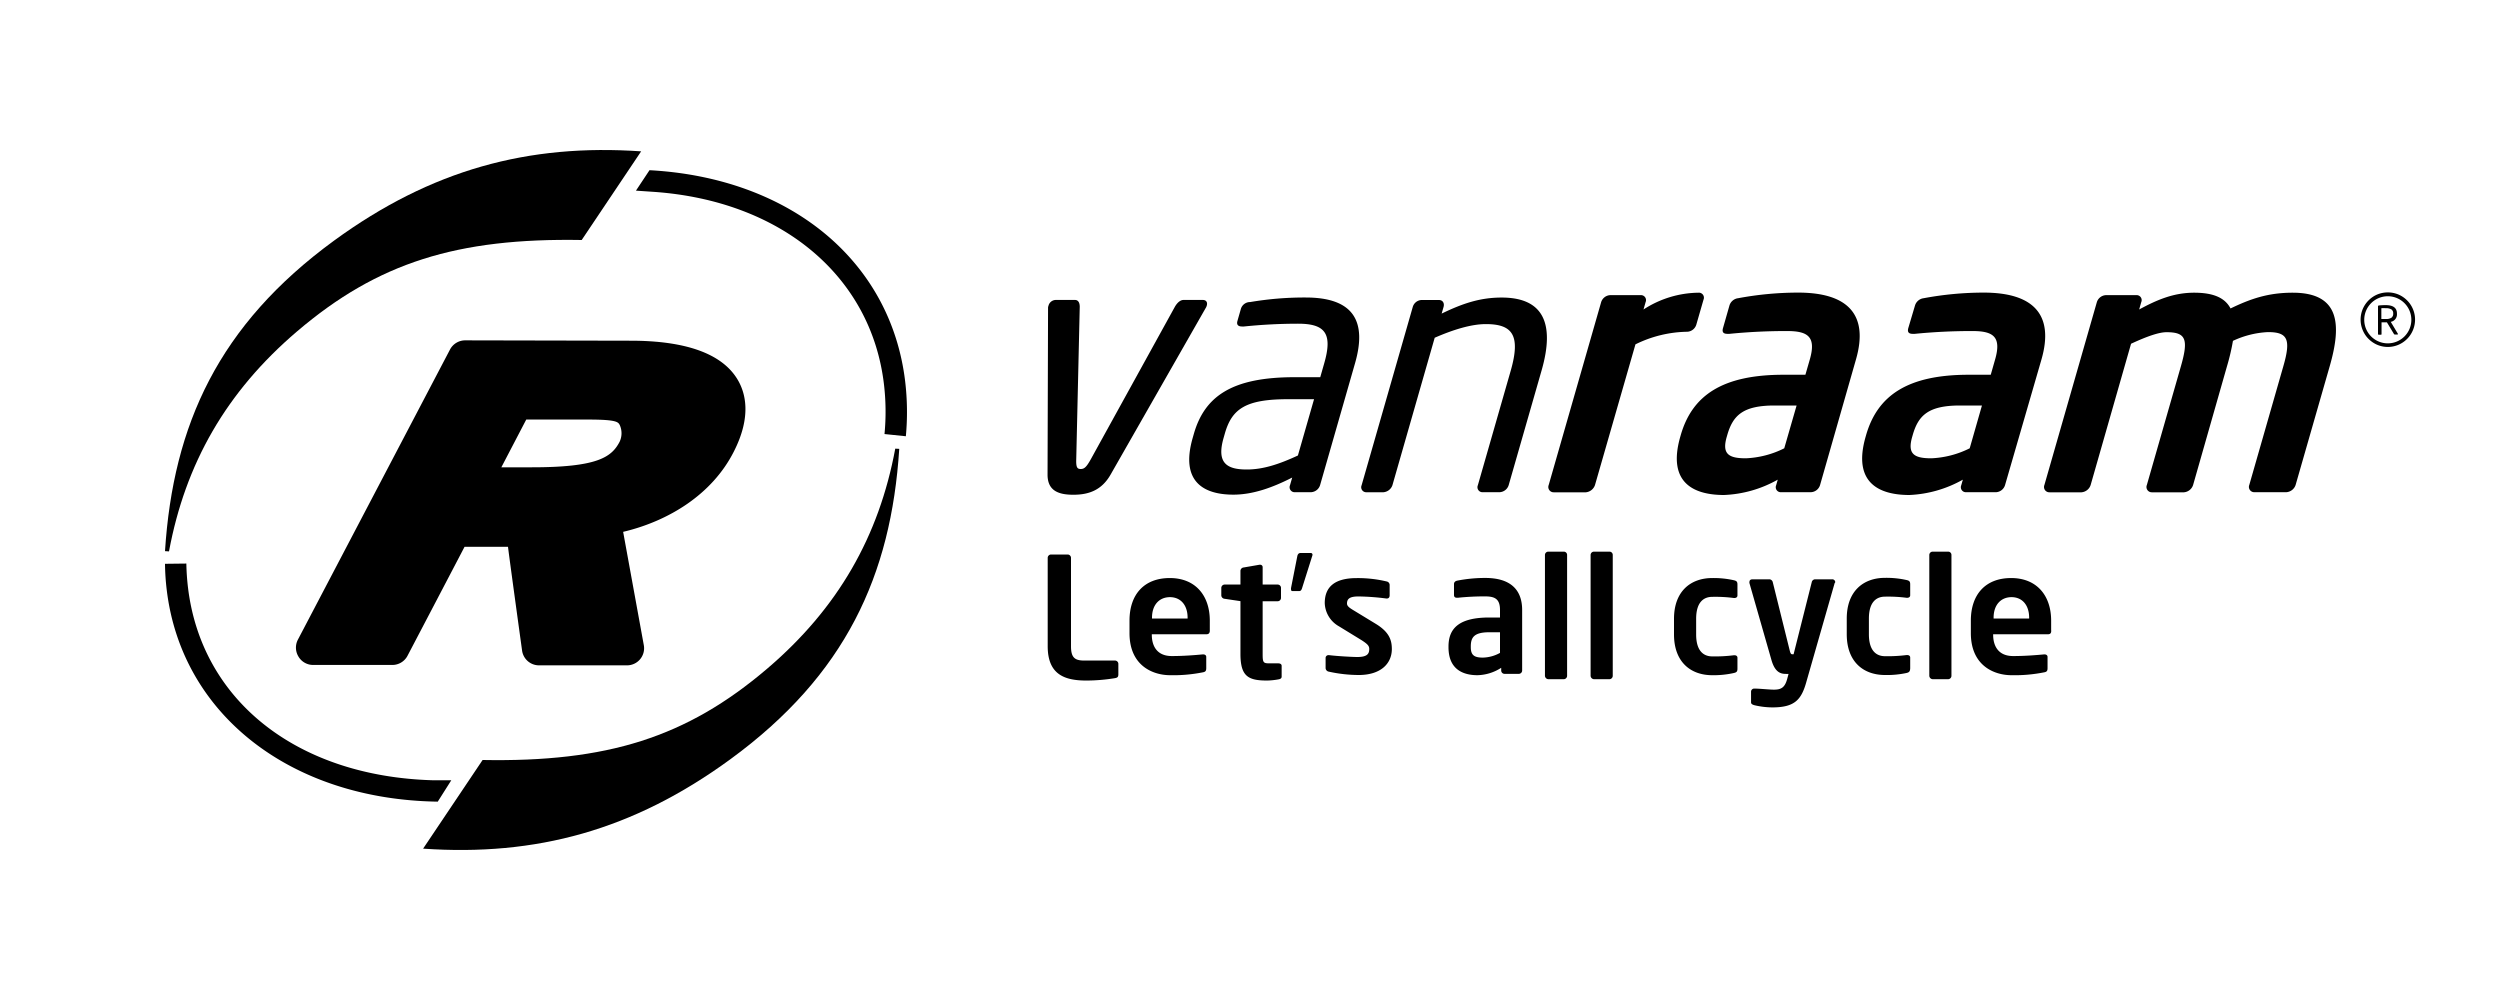 <?xml version="1.0" encoding="UTF-8" standalone="no"?>
<svg
   id="Layer_1"
   data-name="Layer 1"
   viewBox="0 0 500 200"
   version="1.1"
   sodipodi:docname="van-raam invert.svg"
   inkscape:version="1.3.2 (091e20ef0f, 2023-11-25)"
   xmlns:inkscape="http://www.inkscape.org/namespaces/inkscape"
   xmlns:sodipodi="http://sodipodi.sourceforge.net/DTD/sodipodi-0.dtd"
   xmlns="http://www.w3.org/2000/svg"
   xmlns:svg="http://www.w3.org/2000/svg"
   xmlns:rdf="http://www.w3.org/1999/02/22-rdf-syntax-ns#"
   xmlns:cc="http://creativecommons.org/ns#"
   xmlns:dc="http://purl.org/dc/elements/1.1/">
  <sodipodi:namedview
     id="namedview27"
     pagecolor="#ffffff"
     bordercolor="#000000"
     borderopacity="0.25"
     inkscape:showpageshadow="2"
     inkscape:pageopacity="0.0"
     inkscape:pagecheckerboard="0"
     inkscape:deskcolor="#d1d1d1"
     showgrid="false"
     inkscape:zoom="1.8893893"
     inkscape:cx="256.16743"
     inkscape:cy="93.416427"
     inkscape:window-width="1920"
     inkscape:window-height="1011"
     inkscape:window-x="0"
     inkscape:window-y="0"
     inkscape:window-maximized="1"
     inkscape:current-layer="Layer_1" />
  <defs
     id="defs1">
    <style
       id="style1">.cls-1{fill:#201545;}.cls-2{fill:#aea1bf;}.cls-3{fill:#f05323;}.cls-3,.cls-4{fill-rule:evenodd;}.cls-4,.cls-5{fill:#fff;}</style>
  </defs>
  <title
     id="title1">logo</title>
  <path
     class="cls-2"
     d="M283,512.76a48,48,0,0,0,.35,5.25c3,24.88,24.77,41.89,54.2,42.32l2.71-4.28-3.75,0c-27-.79-46.18-15.83-48.91-38.53a47.75,47.75,0,0,1-.33-4.81Z"
     transform="translate(-250 -400)"
     id="path1"
     style="fill:#000000;fill-opacity:1" />
  <path
     class="cls-2"
     d="M431.17,487.25a52,52,0,0,0-.14-11c-2.9-24.11-23-40.68-51.13-42.21l-2.71,4.09,3.53.24c25.43,1.77,43.46,16.75,46.06,38.39a46.8,46.8,0,0,1,.12,10.05Z"
     transform="translate(-250 -400)"
     id="path2"
     style="fill:#000000;fill-opacity:1" />
  <path
     class="cls-3"
     d="M473,535.63a35.76,35.76,0,0,1-5.71.48c-4.36,0-7.75-1.18-7.75-6.88V511.58a.68.68,0,0,1,.67-.68h3.32a.68.68,0,0,1,.67.68v17.65c0,2.21.68,2.88,2.62,2.88H473a.67.67,0,0,1,.67.67v2.15C473.65,535.4,473.48,535.54,473,535.63Z"
     transform="translate(-250 -400)"
     id="path3"
     style="fill:#000000;fill-opacity:1" />
  <path
     class="cls-3"
     d="M487.52,523.56c0-2.61-1.45-4.13-3.53-4.13s-3.59,1.48-3.59,4.13v.14h7.12Zm3.79,3.29H480.36v.1c0,1.95.81,4.26,4,4.26,2.45,0,4.77-.2,6.18-.33h.1c.34,0,.61.17.61.5v2.22c0,.53-.11.77-.71.87a30,30,0,0,1-6.51.57c-3.36,0-8.13-1.81-8.13-8.42v-2.49c0-5.23,2.92-8.52,8.06-8.52s8,3.52,8,8.52V526C492,526.55,491.78,526.85,491.31,526.85Z"
     transform="translate(-250 -400)"
     id="path4"
     style="fill:#000000;fill-opacity:1" />
  <path
     class="cls-3"
     d="M505.71,535.87a14.26,14.26,0,0,1-2.28.24c-3.8,0-5.34-.84-5.34-5.34V520.23l-3.16-.47a.72.72,0,0,1-.67-.67v-1.51a.68.68,0,0,1,.67-.67h3.16v-2.75a.71.71,0,0,1,.67-.67l3.12-.54H502a.48.48,0,0,1,.53.51v3.45h3a.67.67,0,0,1,.67.67v2a.67.67,0,0,1-.67.67h-3v10.54c0,1.68.11,1.88,1.32,1.88h1.78c.43,0,.7.17.7.5v2.12C506.35,535.6,506.15,535.8,505.71,535.87Z"
     transform="translate(-250 -400)"
     id="path5"
     style="fill:#000000;fill-opacity:1" />
  <path
     class="cls-3"
     d="M512.43,511.24l-2,6.34c-.14.47-.3.64-.64.64h-1.28c-.23,0-.3-.14-.3-.34a1,1,0,0,1,0-.3l1.25-6.34c.1-.47.33-.64.67-.64h2a.34.34,0,0,1,.37.37A.93.93,0,0,1,512.43,511.24Z"
     transform="translate(-250 -400)"
     id="path6"
     style="fill:#000000;fill-opacity:1" />
  <path
     class="cls-3"
     d="M521.76,535a28,28,0,0,1-6-.67.76.76,0,0,1-.64-.77v-2a.56.56,0,0,1,.57-.53h.13c1.62.2,4.64.37,5.65.37,2.07,0,2.38-.71,2.38-1.62,0-.63-.4-1-1.48-1.71l-4.6-2.82a5.53,5.53,0,0,1-2.82-4.63c0-3.35,2.12-5,6.38-5a24.93,24.93,0,0,1,6,.67.73.73,0,0,1,.6.77v2c0,.4-.2.64-.54.64h-.13a47.93,47.93,0,0,0-5.54-.41c-1.61,0-2.32.37-2.32,1.41,0,.54.51.88,1.34,1.38l4.4,2.68c2.82,1.71,3.23,3.39,3.23,5.1C528.34,532.72,526.15,535,521.76,535Z"
     transform="translate(-250 -400)"
     id="path7"
     style="fill:#000000;fill-opacity:1" />
  <path
     class="cls-3"
     d="M550,526.45h-2.11c-3.06,0-3.73,1-3.73,2.85v.14c0,1.64.74,2.08,2.42,2.08a7.4,7.4,0,0,0,3.42-.94Zm3.76,8.32h-2.85a.67.67,0,0,1-.67-.67v-.54a9.12,9.12,0,0,1-4.74,1.48c-2.78,0-5.8-1.07-5.8-5.6v-.14c0-3.82,2.35-5.8,8.19-5.8H550V522c0-2.18-1-2.72-2.95-2.72a51.16,51.16,0,0,0-5.47.27h-.17c-.34,0-.61-.1-.61-.57v-2.15c0-.37.21-.6.64-.7a28.89,28.89,0,0,1,5.61-.54c4.77,0,7.38,2.11,7.38,6.41V534.1A.67.67,0,0,1,553.78,534.77Z"
     transform="translate(-250 -400)"
     id="path8"
     style="fill:#000000;fill-opacity:1" />
  <path
     class="cls-3"
     d="M562.78,535.84h-3.12a.71.71,0,0,1-.67-.71V511a.67.67,0,0,1,.67-.67h3.12a.65.65,0,0,1,.64.67v24.16A.68.68,0,0,1,562.78,535.84Z"
     transform="translate(-250 -400)"
     id="path9"
     style="fill:#000000;fill-opacity:1" />
  <path
     class="cls-3"
     d="M571.91,535.84h-3.12a.71.71,0,0,1-.67-.71V511a.67.67,0,0,1,.67-.67h3.12a.65.65,0,0,1,.64.67v24.16A.68.68,0,0,1,571.91,535.84Z"
     transform="translate(-250 -400)"
     id="path10"
     style="fill:#000000;fill-opacity:1" />
  <path
     class="cls-3"
     d="M596.78,534.6a18.4,18.4,0,0,1-4.33.44c-4.36,0-7.65-2.68-7.65-8.15v-3.13c0-5.46,3.29-8.15,7.65-8.15a18.4,18.4,0,0,1,4.33.44c.57.13.71.33.71.87v2.18c0,.33-.27.5-.6.5h-.11a28.6,28.6,0,0,0-4.33-.23c-1.57,0-3.22.9-3.22,4.39v3.13c0,3.49,1.65,4.39,3.22,4.39a30,30,0,0,0,4.33-.23h.11c.33,0,.6.16.6.5v2.18C597.49,534.27,597.35,534.47,596.78,534.6Z"
     transform="translate(-250 -400)"
     id="path11"
     style="fill:#000000;fill-opacity:1" />
  <path
     class="cls-3"
     d="M616.93,516.62l-5.61,19.59c-1,3.66-2.28,5.27-6.85,5.27a15.91,15.91,0,0,1-3.56-.43c-.37-.1-.7-.24-.7-.57v-2.15a.62.62,0,0,1,.67-.61H601c.94,0,2.85.21,3.79.21,1.44,0,2.18-.41,2.65-2.15l.27-1h-.5c-1,0-2.19-.23-2.92-2.78l-4.4-15.37a.57.57,0,0,1,0-.24c0-.33.21-.53.64-.53h3.39a.75.75,0,0,1,.64.6l3.39,13.66c.14.57.27.73.47.73h.3l3.63-14.42a.71.71,0,0,1,.67-.57h3.42a.59.59,0,0,1,.61.57A.49.49,0,0,1,616.93,516.62Z"
     transform="translate(-250 -400)"
     id="path12"
     style="fill:#000000;fill-opacity:1" />
  <path
     class="cls-3"
     d="M631.29,534.6A18.4,18.4,0,0,1,627,535c-4.36,0-7.65-2.68-7.65-8.15v-3.13c0-5.46,3.29-8.15,7.65-8.15a18.4,18.4,0,0,1,4.33.44c.57.13.71.33.71.87v2.18c0,.33-.27.5-.61.5h-.1a28.6,28.6,0,0,0-4.33-.23c-1.57,0-3.22.9-3.22,4.39v3.13c0,3.49,1.65,4.39,3.22,4.39a30,30,0,0,0,4.33-.23h.1c.34,0,.61.16.61.5v2.18C632,534.27,631.86,534.47,631.29,534.6Z"
     transform="translate(-250 -400)"
     id="path13"
     style="fill:#000000;fill-opacity:1" />
  <path
     class="cls-3"
     d="M639.65,535.84h-3.12a.71.71,0,0,1-.67-.71V511a.67.67,0,0,1,.67-.67h3.12a.65.65,0,0,1,.64.67v24.16A.68.68,0,0,1,639.65,535.84Z"
     transform="translate(-250 -400)"
     id="path14"
     style="fill:#000000;fill-opacity:1" />
  <path
     class="cls-3"
     d="M655.83,523.56c0-2.61-1.44-4.13-3.52-4.13s-3.59,1.48-3.59,4.13v.14h7.11Zm3.8,3.29h-11v.1c0,1.95.81,4.26,4,4.26,2.45,0,4.77-.2,6.18-.33h.1c.33,0,.6.17.6.5v2.22c0,.53-.1.77-.7.87a30,30,0,0,1-6.52.57c-3.35,0-8.12-1.81-8.12-8.42v-2.49c0-5.23,2.92-8.52,8.06-8.52s8,3.52,8,8.52V526C660.3,526.55,660.1,526.85,659.63,526.85Z"
     transform="translate(-250 -400)"
     id="path15"
     style="fill:#000000;fill-opacity:1" />
  <path
     class="cls-4"
     d="M309.59,527.91l30.41-58a3.43,3.43,0,0,1,3-1.84l33.13.07c11.05,0,18.23,2.6,21.33,7.68,1.67,2.73,2.9,7.48-.72,14.55-4.33,8.52-13,13.84-22.11,16l4.14,22.7a3.42,3.42,0,0,1-3.37,4l-17.61,0a3.42,3.42,0,0,1-3.38-3s-2.54-18.4-2.81-20.71l-8.69,0c-.54,1.05-11.41,21.8-11.41,21.8a3.42,3.42,0,0,1-3,1.83l-15.88,0a3.39,3.39,0,0,1-2.92-1.66A3.44,3.44,0,0,1,309.59,527.91Zm40.68-34.45,6.11,0c13.05,0,15.93-2,17.54-5.1a4,4,0,0,0,.05-3.31c-.33-.64-.55-1.13-6.25-1.14l-12.47,0Z"
     transform="translate(-250 -400)"
     id="path16"
     style="fill:#000000;fill-opacity:1" />
  <path
     class="cls-5"
     d="M283,510.23c1.63-25.32,10.75-45.25,33.79-62.09,19.48-14.22,38.9-19.43,61.44-17.87L366.34,448c-24.88-.43-40.77,4.5-56.93,18.28-14.18,12.09-22.36,26.48-25.61,44Z"
     transform="translate(-250 -400)"
     id="path17"
     style="fill:#000000;fill-opacity:1" />
  <path
     class="cls-5"
     d="M429.85,489.77c-1.62,25.31-10.74,45.25-33.79,62.09-19.47,14.22-38.9,19.43-61.44,17.87L346.52,552c24.87.45,40.76-4.49,56.92-18.27,14.18-12.09,22.36-26.48,25.61-44Z"
     transform="translate(-250 -400)"
     id="path18"
     style="fill:#000000;fill-opacity:1" />
  <path
     class="cls-4"
     d="M491.1,461.67l-19,33.28c-1.81,3.15-4.43,4-7.44,4s-5.14-.83-5.15-4l.1-33.28a1.19,1.19,0,0,1,.08-.5,1.53,1.53,0,0,1,1.45-1.18H465c.56,0,.93.42.95,1.32l-.7,30.49c-.06,1.68.19,2,.89,2s1.14-.35,2.05-2L485,461.31c.54-.9,1.15-1.32,1.71-1.32h3.85c.7,0,1,.49.78,1.18A1.85,1.85,0,0,1,491.1,461.67Z"
     transform="translate(-250 -400)"
     id="path19"
     style="fill:#000000;fill-opacity:1" />
  <path
     class="cls-4"
     d="M512.81,479.84h-5.18c-8.46,0-11.24,1.89-12.66,6.86l-.24.84c-1.45,5,.55,6.36,4.61,6.36,3.21,0,6.36-1,10.24-2.8Zm-.58,18.6H509a1,1,0,0,1-1-1.39l.44-1.54c-3.92,2-7.84,3.42-11.76,3.42-5.94,0-10.65-2.58-8.15-11.32l.24-.84c2.17-7.55,7.66-11.33,20.11-11.33h5.17l.8-2.8c1.69-5.87.24-7.9-5.21-7.9a106.48,106.48,0,0,0-10.86.56h-.35c-.63,0-1.2-.21-.94-1.12l.7-2.45a1.92,1.92,0,0,1,1.85-1.32,64.84,64.84,0,0,1,11.1-.91c9.72,0,12.24,4.89,9.87,13.14l-7,24.41A2,2,0,0,1,512.23,498.44Z"
     transform="translate(-250 -400)"
     id="path20"
     style="fill:#000000;fill-opacity:1" />
  <path
     class="cls-4"
     d="M549.93,498.44h-3.36a1,1,0,0,1-1-1.39l6.6-23c2-7.06.27-9.23-5-9.23-2.94,0-6.55,1.12-10.23,2.73l-8.46,29.51a2.09,2.09,0,0,1-1.8,1.39h-3.43a1,1,0,0,1-.93-1.39l10.23-35.66a1.92,1.92,0,0,1,1.73-1.4h3.5c.77,0,1.15.63.93,1.4l-.38,1.32c4.47-2.17,7.91-3.21,12-3.21,8.39,0,10.66,5.24,8,14.54l-6.6,23A2,2,0,0,1,549.93,498.44Z"
     transform="translate(-250 -400)"
     id="path21"
     style="fill:#000000;fill-opacity:1" />
  <path
     class="cls-4"
     d="M587.46,466.35a24.16,24.16,0,0,0-10.37,2.52L569,497a2.14,2.14,0,0,1-1.83,1.46h-6.43a1.06,1.06,0,0,1-1-1.46l10.49-36.57a2,2,0,0,1,1.8-1.4h6.09a1,1,0,0,1,1,1.4l-.42,1.47a20.56,20.56,0,0,1,11-3.36,1,1,0,0,1,1,1.4l-1.44,5A2,2,0,0,1,587.46,466.35Z"
     transform="translate(-250 -400)"
     id="path22"
     style="fill:#000000;fill-opacity:1" />
  <path
     class="cls-4"
     d="M609.32,481.1h-4.41c-6.36,0-8.34,2-9.47,5.95l-.08.28c-1,3.42.3,4.33,3.79,4.33a18.88,18.88,0,0,0,7.7-2Zm2.86,17.34h-5.95a1,1,0,0,1-1-1.39l.32-1.12A23.72,23.72,0,0,1,594.81,499c-5.8,0-11.46-2.23-8.75-11.67l.08-.28c2.29-8,8.37-12.1,20.54-12.1h4.4l.89-3.08c1.3-4.54-.41-5.66-4.54-5.66a115.37,115.37,0,0,0-11.56.56h-.35c-.7,0-1.2-.21-.91-1.19l1.28-4.48a2.08,2.08,0,0,1,1.75-1.46,65.6,65.6,0,0,1,12-1.12c9.93,0,14.13,4.4,11.56,13.35L614,497.05A2,2,0,0,1,612.18,498.44Z"
     transform="translate(-250 -400)"
     id="path23"
     style="fill:#000000;fill-opacity:1" />
  <path
     class="cls-4"
     d="M646.39,481.1H642c-6.37,0-8.35,2-9.47,5.95l-.08.28c-1,3.42.3,4.33,3.79,4.33a18.88,18.88,0,0,0,7.7-2Zm2.86,17.34h-6a1,1,0,0,1-1-1.39l.32-1.12A23.78,23.78,0,0,1,631.88,499c-5.8,0-11.46-2.23-8.75-11.67l.08-.28c2.29-8,8.37-12.1,20.53-12.1h4.41l.88-3.08c1.3-4.54-.4-5.66-4.53-5.66a115.37,115.37,0,0,0-11.56.56h-.35c-.7,0-1.2-.21-.92-1.19L633,461.1a2.08,2.08,0,0,1,1.75-1.46,65.5,65.5,0,0,1,12-1.12c9.93,0,14.12,4.4,11.55,13.35L651,497.05A2,2,0,0,1,649.25,498.44Z"
     transform="translate(-250 -400)"
     id="path24"
     style="fill:#000000;fill-opacity:1" />
  <path
     class="cls-4"
     d="M707.29,498.44h-6.43a1.06,1.06,0,0,1-1-1.46l6.82-23.78c1.55-5.38.83-6.78-3.09-6.78a18.56,18.56,0,0,0-7,1.75,43.2,43.2,0,0,1-1.17,5L688.62,497a2.11,2.11,0,0,1-1.82,1.46h-6.43a1.06,1.06,0,0,1-1-1.46l6.82-23.78c1.54-5.38,1-6.78-2.88-6.78-1.47,0-3.79.77-7.1,2.31L668.13,497a2.11,2.11,0,0,1-1.82,1.46h-6.43a1.06,1.06,0,0,1-1-1.46l10.49-36.57a2,2,0,0,1,1.8-1.4h6.08a1,1,0,0,1,1,1.4l-.42,1.47c3.48-1.89,6.84-3.36,11-3.36s6.24,1.19,7.28,3.15c4.13-2,7.62-3.15,12.44-3.15,9.52,0,9.75,6.5,7.4,14.68L709.12,497A2.12,2.12,0,0,1,707.29,498.44Z"
     transform="translate(-250 -400)"
     id="path25"
     style="fill:#000000;fill-opacity:1" />
  <path
     class="cls-4"
     d="M728.64,462.69a.91.91,0,0,0-.38-.82,2.15,2.15,0,0,0-1.12-.23,7.54,7.54,0,0,0-.87,0v2.16h.87a2,2,0,0,0,1.11-.23.94.94,0,0,0,.39-.86Zm.82,4.22H729a.24.24,0,0,1-.21-.11l-1.41-2.34h-.2l-.87,0v2.32c0,.1,0,.16-.14.16h-.43c-.09,0-.14-.06-.14-.16v-5.52c0-.1.07-.15.19-.17a13.14,13.14,0,0,1,1.39-.06c1.47,0,2.21.56,2.21,1.69v.06a1.51,1.51,0,0,1-1.24,1.59l1.43,2.39a.11.11,0,0,1,0,.07A.1.1,0,0,1,729.46,466.91Z"
     transform="translate(-250 -400)"
     id="path26"
     style="fill:#000000;fill-opacity:1" />
  <path
     class="cls-4"
     d="M727.56,459.25a4.71,4.71,0,1,0,4.71,4.7A4.71,4.71,0,0,0,727.56,459.25Zm0,10.14a5.45,5.45,0,0,1-2.11-.43,5.51,5.51,0,0,1-1.73-1.17,5.38,5.38,0,0,1-1.16-1.72,5.45,5.45,0,0,1,1.16-6,5.51,5.51,0,0,1,1.73-1.17,5.54,5.54,0,0,1,4.23,0,5.51,5.51,0,0,1,1.73,1.17,5.43,5.43,0,0,1,1.16,6,5.38,5.38,0,0,1-1.16,1.72,5.42,5.42,0,0,1-3.85,1.6Z"
     transform="translate(-250 -400)"
     id="path27"
     style="fill:#000000;fill-opacity:1" />
</svg>
